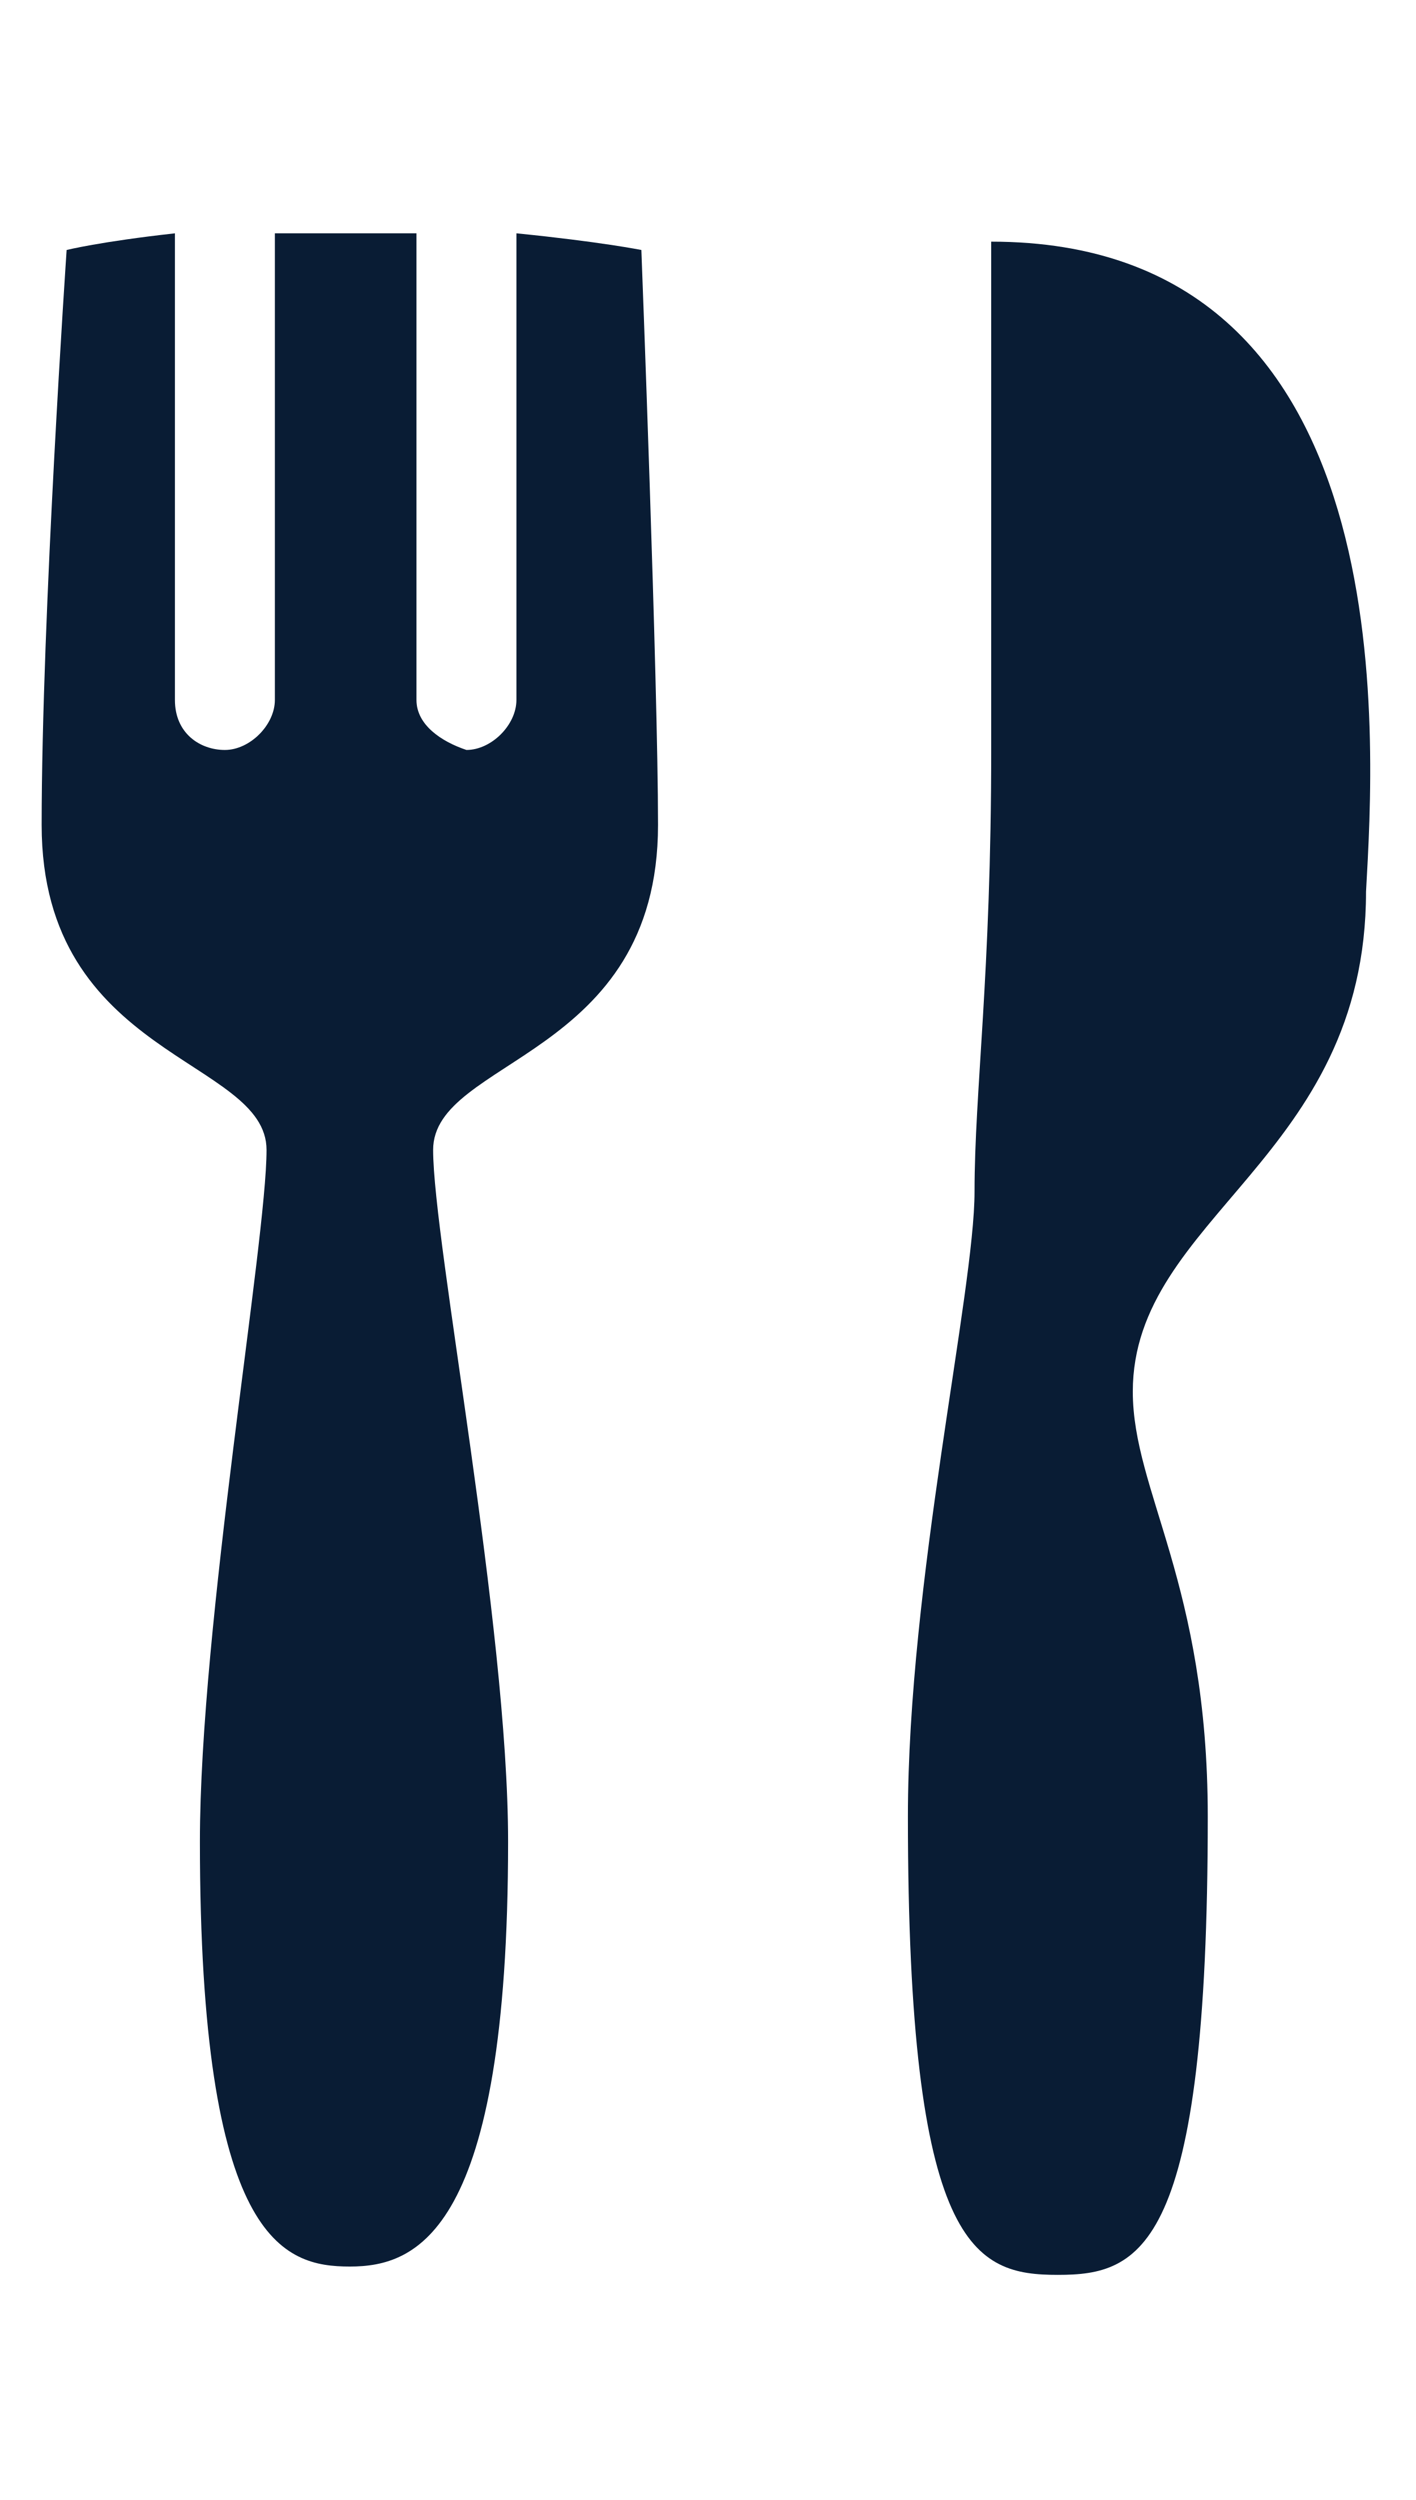 <?xml version="1.0" encoding="utf-8"?>
<!-- Generator: Adobe Illustrator 19.2.0, SVG Export Plug-In . SVG Version: 6.00 Build 0)  -->
<svg version="1.1" id="Capa_1" xmlns="http://www.w3.org/2000/svg" xmlns:xlink="http://www.w3.org/1999/xlink" x="0px" y="0px"
	 viewBox="0 0 17 30" style="enable-background:new 0 0 17 30;" xml:space="preserve">
<style type="text/css">
	.st0{fill:none;}
	.st1{fill:#091C34;}
</style>
<rect class="st0" width="17" height="30"/>
<g>
	<path class="st1" d="M6.2,2.8v5.6c0,0.3-0.3,0.6-0.6,0.6C5.3,8.9,5,8.7,5,8.4V2.8c-0.2,0-0.5,0-0.8,0c-0.3,0-0.6,0-0.9,0v5.6
		c0,0.3-0.3,0.6-0.6,0.6c-0.3,0-0.6-0.2-0.6-0.6V2.8C1.2,2.9,0.8,3,0.8,3S0.5,7.4,0.5,9.9c0,2.8,2.7,2.8,2.7,3.9
		c0,1.1-0.8,5.7-0.8,8.3c0,4.8,1,5.1,1.8,5.1c0.8,0,1.9-0.4,1.9-5.1c0-2.6-0.9-7.2-0.9-8.3c0-1.1,2.7-1.1,2.7-3.9
		C7.9,8.2,7.7,3,7.7,3S7.2,2.9,6.2,2.8z"/>
	<path class="st1" d="M11.9,2.9l0,6.1c0,2.7-0.2,4.1-0.2,5.3c0,1.2-0.8,4.7-0.8,7.5c0,5.2,0.8,5.5,1.8,5.5c1,0,1.8-0.3,1.8-5.5
		c0-2.8-0.9-3.9-0.9-5.1c0-2.1,2.8-2.8,2.8-6C16.5,8.9,16.9,2.9,11.9,2.9z"/>
</g>
</svg>
